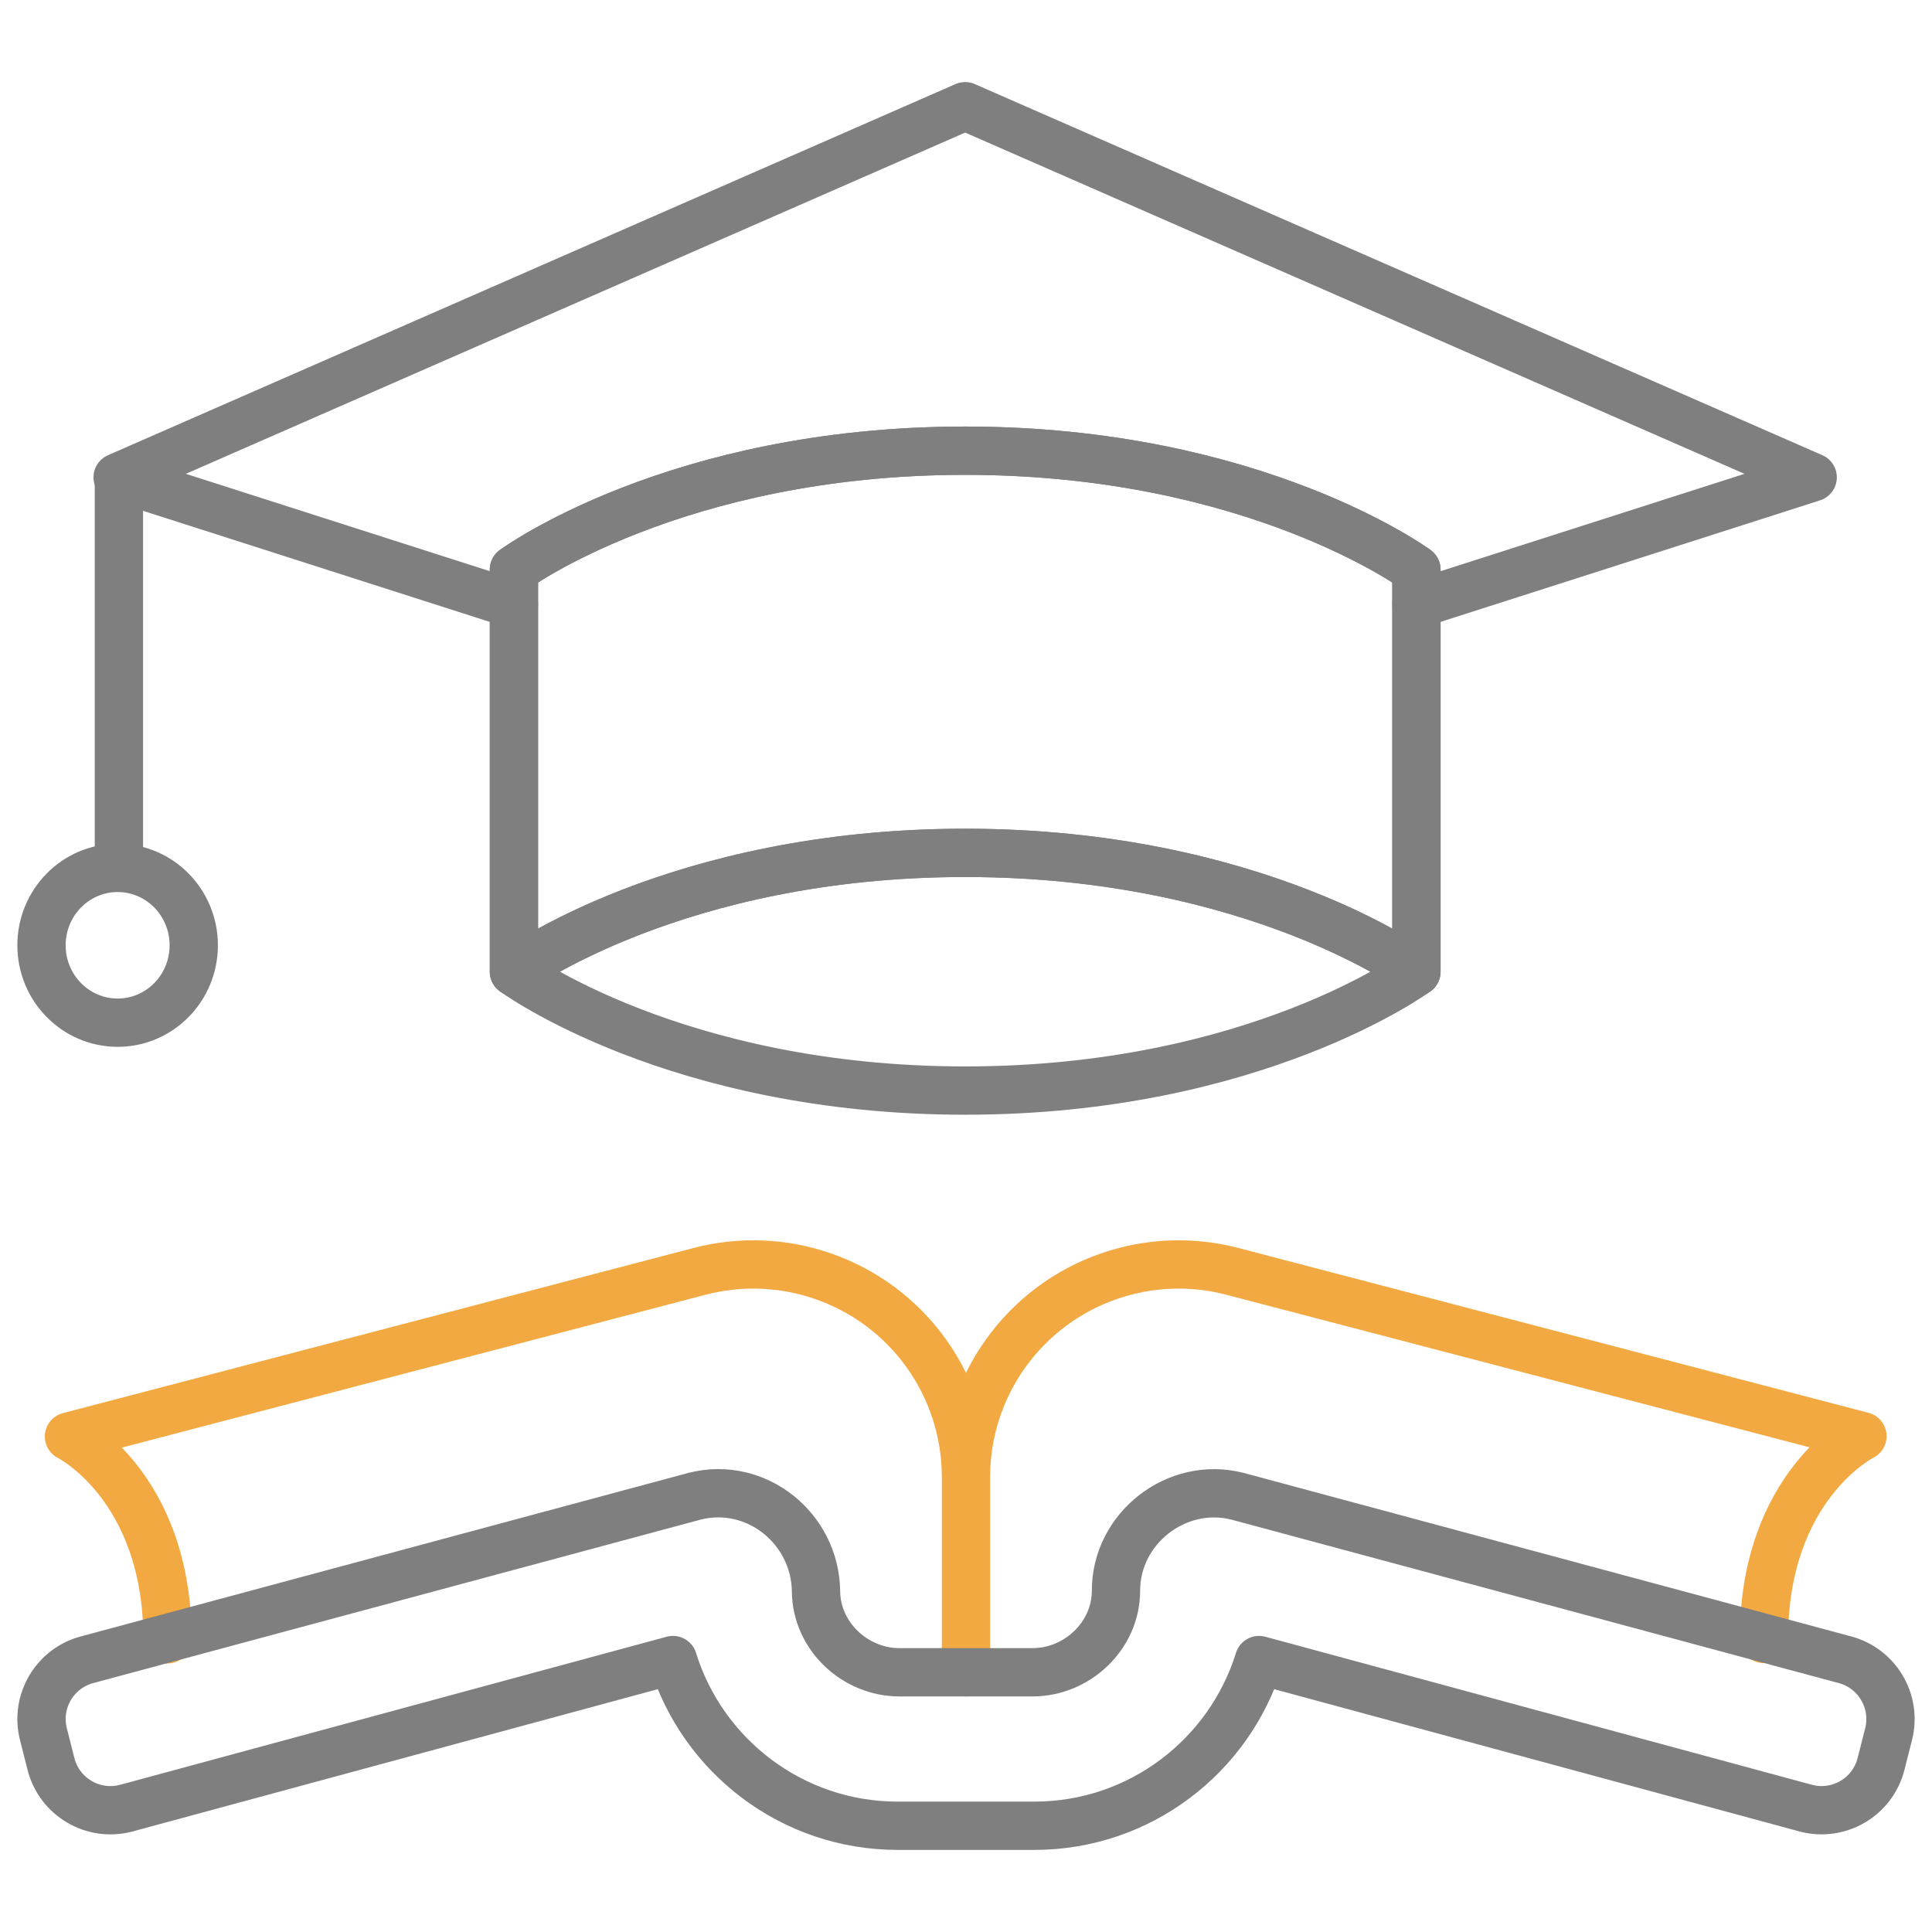 <?xml version="1.0" encoding="UTF-8"?>
<svg xmlns="http://www.w3.org/2000/svg" width="100" height="100" viewBox="0 0 100 100" fill="none">
  <path d="M73.314 29.482V50.296C73.314 50.296 64.956 44.144 49.956 44.144C34.956 44.144 26.601 50.296 26.601 50.296V29.482C26.601 29.482 34.956 23.328 49.956 23.328C64.956 23.328 73.314 29.482 73.314 29.482Z" stroke="#7F7F7F" stroke-width="2.5" stroke-miterlimit="10" stroke-linecap="round" stroke-linejoin="round"></path>
  <path d="M73.314 50.296V29.482C73.314 29.482 64.956 23.328 49.956 23.328C34.956 23.328 26.601 29.482 26.601 29.482V50.296M73.314 50.296C73.314 50.296 64.956 44.144 49.956 44.144C34.956 44.144 26.601 50.296 26.601 50.296M73.314 50.296C73.314 50.296 64.958 56.448 49.958 56.448C34.958 56.448 26.601 50.296 26.601 50.296" stroke="#7F7F7F" stroke-width="2.5" stroke-miterlimit="10" stroke-linecap="round" stroke-linejoin="round"></path>
  <path d="M26.601 31.277L6.089 24.707L49.956 5.498L93.825 24.707L73.314 31.277" stroke="#7F7F7F" stroke-width="2.5" stroke-miterlimit="10" stroke-linecap="round" stroke-linejoin="round"></path>
  <path d="M6.154 24.707V44.922" stroke="#7F7F7F" stroke-width="2.5" stroke-miterlimit="10" stroke-linejoin="round"></path>
  <path d="M6.089 52.934C8.265 52.934 10.029 51.14 10.029 48.928C10.029 46.715 8.265 44.922 6.089 44.922C3.913 44.922 2.148 46.715 2.148 48.928C2.148 51.14 3.913 52.934 6.089 52.934Z" stroke="#7F7F7F" stroke-width="2.5" stroke-miterlimit="10" stroke-linecap="round" stroke-linejoin="round"></path>
  <path d="M8.67 84.85C8.67 76.888 3.571 74.353 3.571 74.353L36.193 65.81C38.289 65.258 40.502 65.338 42.553 66.04C47.007 67.561 49.999 71.744 49.999 76.453M49.999 86.556V76.453C49.999 71.745 52.993 67.562 57.447 66.04C59.498 65.338 61.711 65.258 63.807 65.811L86.382 71.716L96.399 74.337C96.399 74.337 91.3 76.872 91.3 84.834" stroke="#F3A942" stroke-width="2.5" stroke-miterlimit="10" stroke-linecap="round" stroke-linejoin="round"></path>
  <path d="M53.539 94.501H46.461C41.001 94.501 36.369 90.887 34.833 85.924L6.499 93.599C4.797 94.03 3.068 93 2.637 91.298L2.247 89.76C1.815 88.058 2.845 86.329 4.547 85.897L35.955 77.444C39.152 76.634 42.206 79.123 42.237 82.375C42.259 84.68 44.249 86.557 46.558 86.557H53.442C55.764 86.557 57.764 84.658 57.763 82.335C57.761 79.099 60.903 76.648 64.045 77.444L95.453 85.897C97.154 86.329 98.185 88.058 97.753 89.76L97.363 91.298C96.932 93 95.203 94.03 93.501 93.598L65.167 85.924C63.631 90.887 58.999 94.501 53.539 94.501Z" stroke="#7F7F7F" stroke-width="2.5" stroke-miterlimit="10" stroke-linecap="round" stroke-linejoin="round"></path>
</svg>
